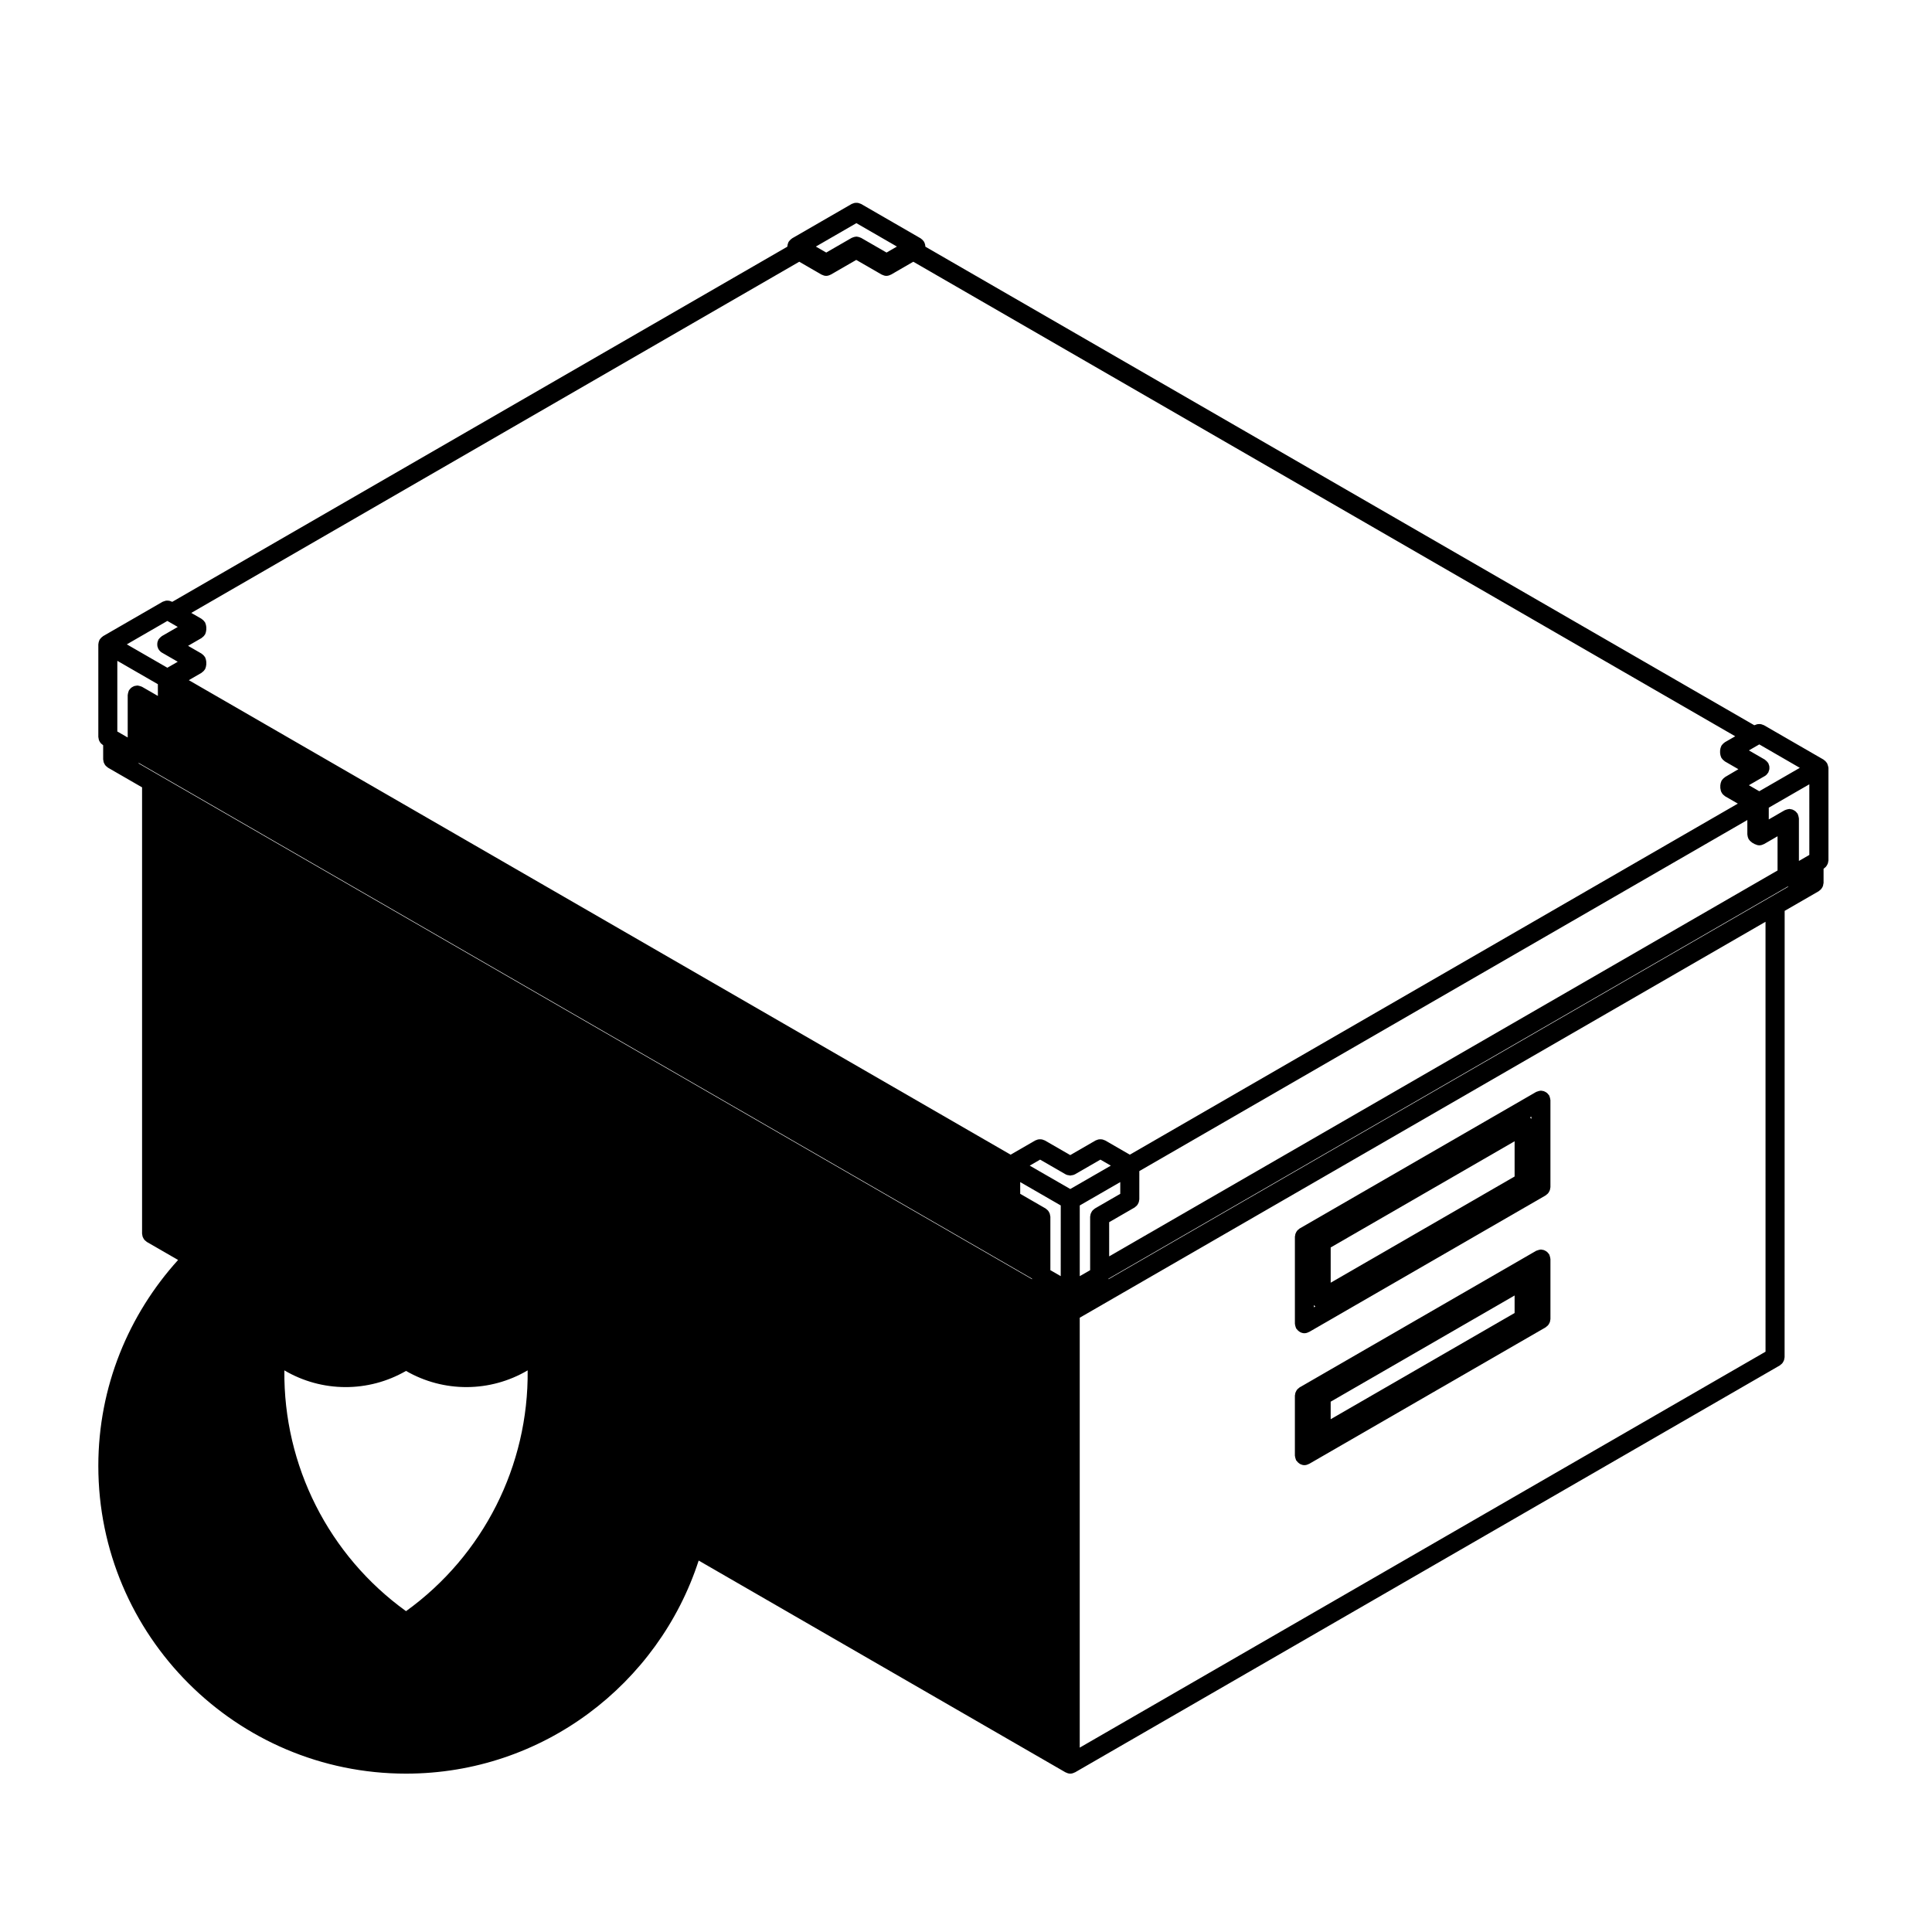 <?xml version="1.0" encoding="UTF-8"?>
<!-- Uploaded to: ICON Repo, www.iconrepo.com, Generator: ICON Repo Mixer Tools -->
<svg fill="#000000" width="800px" height="800px" version="1.1" viewBox="144 144 512 512" xmlns="http://www.w3.org/2000/svg">
 <g>
  <path d="m628.45 347.01c-0.023-0.117-0.055-0.227-0.098-0.336-0.035-0.105-0.074-0.207-0.121-0.309-0.023-0.047-0.023-0.102-0.051-0.141-0.023-0.039-0.074-0.07-0.105-0.109-0.059-0.098-0.121-0.172-0.195-0.258-0.082-0.098-0.156-0.172-0.246-0.25-0.09-0.082-0.176-0.141-0.273-0.207-0.047-0.031-0.066-0.07-0.105-0.098l-15.785-9.113c-0.098-0.055-0.195-0.059-0.297-0.102-0.156-0.07-0.312-0.133-0.48-0.168-0.172-0.035-0.336-0.035-0.52-0.035-0.141 0-0.281 0.004-0.422 0.031-0.188 0.035-0.352 0.102-0.527 0.176-0.09 0.035-0.188 0.039-0.277 0.09l-0.031 0.02-219.67-126.82v-0.035c0-0.055-0.023-0.098-0.031-0.145-0.004-0.105-0.02-0.215-0.039-0.324-0.023-0.117-0.055-0.227-0.098-0.336-0.035-0.105-0.074-0.207-0.121-0.309-0.023-0.047-0.02-0.102-0.051-0.141-0.031-0.039-0.07-0.07-0.102-0.109-0.059-0.098-0.125-0.172-0.195-0.258-0.082-0.098-0.16-0.176-0.25-0.258-0.086-0.074-0.172-0.137-0.266-0.203-0.039-0.023-0.066-0.07-0.105-0.098l-15.781-9.113c-0.09-0.055-0.191-0.059-0.289-0.102-0.168-0.07-0.328-0.137-0.504-0.168-0.156-0.035-0.312-0.035-0.473-0.035-0.156 0-0.312 0-0.469 0.035-0.18 0.035-0.344 0.102-0.508 0.172-0.09 0.039-0.191 0.039-0.277 0.098l-15.781 9.113c-0.047 0.023-0.07 0.07-0.105 0.098-0.102 0.066-0.188 0.133-0.273 0.207-0.09 0.082-0.168 0.16-0.246 0.25-0.074 0.086-0.137 0.168-0.203 0.262-0.031 0.047-0.074 0.07-0.105 0.117-0.023 0.047-0.02 0.098-0.047 0.137-0.051 0.102-0.086 0.191-0.121 0.301-0.039 0.109-0.07 0.227-0.09 0.344-0.02 0.105-0.039 0.215-0.047 0.324-0.004 0.051-0.031 0.098-0.031 0.141v0.035l-162.99 94.109-0.035-0.02c-0.098-0.055-0.195-0.059-0.293-0.102-0.168-0.07-0.328-0.133-0.504-0.168-0.145-0.023-0.293-0.031-0.438-0.031-0.172 0-0.336 0.004-0.516 0.039-0.16 0.035-0.312 0.102-0.469 0.16-0.102 0.047-0.207 0.051-0.301 0.105l-15.781 9.113c-0.039 0.023-0.066 0.07-0.105 0.098-0.098 0.066-0.18 0.125-0.266 0.207-0.09 0.082-0.172 0.156-0.25 0.25-0.07 0.086-0.137 0.16-0.195 0.258-0.023 0.047-0.074 0.07-0.102 0.109-0.023 0.039-0.023 0.102-0.051 0.141-0.051 0.102-0.09 0.195-0.121 0.309-0.039 0.109-0.07 0.223-0.098 0.336-0.02 0.105-0.035 0.215-0.039 0.324 0 0.055-0.031 0.102-0.031 0.145v24.539c0 0.105 0.047 0.195 0.059 0.301 0.02 0.176 0.047 0.344 0.105 0.516 0.051 0.156 0.125 0.293 0.207 0.43s0.156 0.273 0.262 0.387c0.121 0.137 0.258 0.246 0.402 0.352 0.082 0.059 0.133 0.141 0.223 0.195l0.023 0.016v3.754c0 0.105 0.051 0.195 0.059 0.301 0.023 0.176 0.047 0.344 0.105 0.516 0.055 0.156 0.133 0.293 0.211 0.43 0.082 0.137 0.156 0.273 0.262 0.387 0.117 0.137 0.258 0.246 0.402 0.352 0.082 0.059 0.137 0.145 0.223 0.195l9.047 5.219v118.29c0 0.105 0.051 0.195 0.059 0.301 0.023 0.176 0.047 0.344 0.105 0.516 0.055 0.156 0.133 0.293 0.211 0.43 0.082 0.137 0.156 0.273 0.262 0.387 0.117 0.137 0.258 0.246 0.402 0.352 0.082 0.059 0.137 0.145 0.223 0.195l8.281 4.781c-13.09 14.469-21.137 33.578-21.137 54.578 0 44.965 36.582 81.547 81.543 81.547 36.215 0 66.945-23.746 77.555-56.469l97.219 56.129h0.004c0.039 0.023 0.086 0.02 0.121 0.039 0.336 0.176 0.711 0.297 1.125 0.301h0.004 0.004 0.012c0.402-0.004 0.777-0.121 1.117-0.301 0.039-0.02 0.086-0.016 0.121-0.039h0.012l186.78-107.84c0.09-0.055 0.141-0.137 0.223-0.195 0.145-0.105 0.289-0.215 0.402-0.352 0.105-0.117 0.18-0.25 0.262-0.387 0.086-0.137 0.156-0.273 0.211-0.43 0.059-0.168 0.082-0.332 0.105-0.516 0.012-0.105 0.059-0.191 0.059-0.301l0.016-118.28 9.047-5.223c0.09-0.055 0.137-0.137 0.223-0.195 0.141-0.105 0.281-0.215 0.398-0.352 0.105-0.117 0.188-0.25 0.266-0.387 0.082-0.137 0.156-0.273 0.207-0.43 0.059-0.168 0.086-0.332 0.105-0.516 0.016-0.105 0.066-0.191 0.066-0.301v-3.75l0.023-0.016c0.098-0.055 0.152-0.141 0.238-0.207 0.141-0.105 0.273-0.211 0.387-0.344 0.105-0.121 0.18-0.25 0.262-0.387 0.086-0.137 0.156-0.277 0.211-0.434 0.059-0.168 0.082-0.328 0.105-0.504 0.016-0.105 0.066-0.203 0.066-0.312v-24.539c0-0.055-0.031-0.098-0.031-0.145-0.027-0.113-0.039-0.219-0.062-0.332zm-16.559 155.2-181.75 104.93v-113.93l181.74-104.93 0.004 113.92zm-240.94-299.07 10.742 6.203-2.754 1.586-6.727-3.883c-0.047-0.023-0.098-0.023-0.141-0.051-0.102-0.051-0.195-0.09-0.301-0.121-0.117-0.047-0.227-0.074-0.348-0.102-0.109-0.02-0.223-0.035-0.332-0.047-0.051 0-0.09-0.023-0.137-0.023s-0.086 0.023-0.137 0.023c-0.109 0.012-0.223 0.02-0.336 0.047-0.121 0.023-0.23 0.055-0.352 0.102-0.105 0.035-0.203 0.074-0.297 0.121-0.047 0.023-0.098 0.023-0.141 0.051l-6.731 3.883-2.75-1.586zm-15.141 10.223 5.883 3.402h0.004c0.039 0.023 0.086 0.023 0.121 0.047 0.336 0.172 0.711 0.293 1.117 0.297h0.004 0.004c0.406-0.004 0.781-0.121 1.117-0.297 0.039-0.02 0.086-0.02 0.121-0.047h0.004l6.731-3.883 6.727 3.883h0.012c0.035 0.023 0.082 0.023 0.121 0.047 0.344 0.172 0.711 0.293 1.117 0.297h0.004 0.004c0.406-0.004 0.777-0.121 1.117-0.297 0.039-0.02 0.086-0.02 0.121-0.047h0.012l5.883-3.402 217.82 125.76-2.731 1.57c-0.039 0.02-0.059 0.059-0.098 0.086-0.105 0.07-0.191 0.137-0.289 0.223-0.09 0.074-0.168 0.156-0.242 0.246-0.074 0.082-0.137 0.156-0.195 0.25-0.031 0.047-0.074 0.07-0.102 0.109-0.031 0.051-0.031 0.102-0.051 0.145-0.055 0.102-0.098 0.195-0.125 0.309-0.039 0.105-0.07 0.215-0.098 0.332-0.02 0.109-0.035 0.215-0.047 0.328 0 0.051-0.031 0.098-0.031 0.145v0.742c0 0.051 0.031 0.098 0.031 0.141 0.012 0.105 0.023 0.215 0.047 0.324 0.023 0.117 0.055 0.23 0.098 0.344 0.035 0.105 0.074 0.203 0.121 0.301 0.02 0.047 0.02 0.098 0.047 0.137 0.02 0.039 0.066 0.051 0.09 0.09 0.066 0.105 0.133 0.195 0.215 0.293 0.117 0.137 0.258 0.246 0.398 0.352 0.086 0.059 0.133 0.141 0.223 0.195l0.012 0.004c0.004 0 0.012 0.004 0.016 0.012l3.547 2.047-3.516 2.074c-0.039 0.023-0.066 0.07-0.105 0.098-0.098 0.066-0.18 0.125-0.273 0.207-0.09 0.082-0.168 0.156-0.246 0.25-0.074 0.086-0.137 0.16-0.195 0.258-0.031 0.047-0.082 0.07-0.105 0.109-0.023 0.039-0.023 0.102-0.051 0.141-0.051 0.102-0.09 0.195-0.121 0.309-0.039 0.109-0.07 0.223-0.098 0.336-0.02 0.105-0.035 0.215-0.047 0.324 0 0.055-0.031 0.102-0.031 0.145v0.742c0 0.105 0.051 0.195 0.066 0.301 0.02 0.176 0.047 0.344 0.105 0.516 0.051 0.156 0.125 0.293 0.207 0.43 0.082 0.137 0.156 0.273 0.266 0.387 0.117 0.137 0.258 0.246 0.398 0.352 0.086 0.059 0.133 0.145 0.223 0.195l3.375 1.949-161.13 93.035-6.531-3.773c-0.098-0.055-0.191-0.059-0.289-0.102-0.168-0.07-0.324-0.137-0.504-0.172-0.16-0.031-0.312-0.035-0.48-0.035-0.156 0-0.312 0.004-0.473 0.035-0.176 0.035-0.332 0.105-0.504 0.176-0.098 0.039-0.191 0.039-0.281 0.098l-6.727 3.883-6.731-3.883c-0.098-0.055-0.191-0.059-0.289-0.102-0.168-0.07-0.328-0.137-0.508-0.172-0.16-0.031-0.312-0.035-0.473-0.035-0.16 0-0.312 0.004-0.473 0.035-0.18 0.035-0.344 0.105-0.516 0.176-0.09 0.039-0.188 0.047-0.273 0.098l-6.535 3.773-217.79-125.75 3.352-1.934c0.004-0.004 0.012-0.012 0.016-0.012l0.004-0.004c0.09-0.055 0.141-0.137 0.223-0.195 0.145-0.105 0.281-0.215 0.402-0.352 0.082-0.098 0.145-0.188 0.211-0.293 0.02-0.039 0.066-0.051 0.09-0.09 0.023-0.047 0.02-0.098 0.047-0.137 0.051-0.102 0.086-0.195 0.121-0.301 0.039-0.109 0.07-0.227 0.09-0.344 0.02-0.105 0.039-0.215 0.047-0.324 0.004-0.051 0.031-0.098 0.031-0.141v-0.742c0-0.055-0.023-0.102-0.031-0.145-0.004-0.109-0.02-0.215-0.047-0.328-0.02-0.117-0.051-0.227-0.09-0.332-0.039-0.105-0.082-0.207-0.125-0.309-0.023-0.051-0.02-0.102-0.051-0.145-0.023-0.047-0.07-0.07-0.102-0.109-0.059-0.09-0.121-0.172-0.195-0.25-0.082-0.098-0.16-0.176-0.25-0.258-0.086-0.074-0.172-0.137-0.262-0.195-0.039-0.031-0.066-0.074-0.105-0.102l-3.57-2.062 3.547-2.047c0.004-0.004 0.012-0.004 0.016-0.012l0.004-0.004c0.09-0.051 0.141-0.137 0.223-0.195 0.145-0.105 0.281-0.215 0.402-0.352 0.082-0.098 0.145-0.188 0.211-0.293 0.02-0.035 0.066-0.051 0.09-0.09 0.023-0.047 0.02-0.098 0.047-0.137 0.051-0.102 0.086-0.191 0.121-0.301 0.039-0.109 0.07-0.227 0.09-0.344 0.02-0.105 0.039-0.215 0.047-0.324 0.004-0.051 0.031-0.098 0.031-0.141v-0.742c0-0.055-0.023-0.102-0.031-0.145-0.004-0.109-0.02-0.215-0.047-0.328-0.02-0.117-0.051-0.223-0.09-0.332-0.039-0.105-0.082-0.207-0.125-0.309-0.023-0.051-0.02-0.105-0.051-0.145s-0.07-0.07-0.102-0.109c-0.059-0.09-0.121-0.172-0.195-0.25-0.082-0.098-0.16-0.176-0.25-0.258-0.086-0.074-0.172-0.137-0.262-0.195-0.039-0.031-0.066-0.074-0.105-0.102l-2.727-1.57zm265.16 134.12-10.746 6.203-2.754-1.594 3.547-2.047 0.004-0.004 0.012-0.004 0.629-0.359c0-0.004 0.004-0.004 0.004-0.004l0.012-0.004c0.363-0.207 0.629-0.508 0.84-0.836 0.023-0.035 0.07-0.051 0.09-0.09 0.055-0.098 0.059-0.191 0.102-0.293 0.07-0.16 0.125-0.316 0.168-0.492 0.031-0.156 0.031-0.312 0.031-0.473 0.004-0.156 0-0.312-0.031-0.473-0.035-0.172-0.102-0.328-0.168-0.492-0.039-0.102-0.039-0.195-0.098-0.293-0.023-0.051-0.074-0.074-0.105-0.117-0.09-0.137-0.203-0.25-0.316-0.367-0.125-0.125-0.25-0.25-0.398-0.348-0.039-0.031-0.066-0.07-0.105-0.098l-4.211-2.434 2.699-1.562c0.004-0.004 0.004-0.004 0.012-0.004 0.004-0.004 0.012-0.004 0.016-0.004l0.031-0.02zm-369.37 223.49c-20.48-14.766-32.504-38.562-32.238-63.809 9.934 5.856 22.254 5.914 32.238 0.145 9.984 5.769 22.305 5.707 32.234-0.145 0.27 25.246-11.754 49.047-32.234 63.809zm168.04-119.66 6.731 3.883h0.004c0.324 0.188 0.695 0.262 1.062 0.293 0.066 0.004 0.121 0.051 0.188 0.051h0.004c0.066 0 0.121-0.047 0.188-0.051 0.367-0.031 0.734-0.105 1.062-0.293h0.012l6.727-3.883 2.762 1.594-10.746 6.195-10.75-6.195zm5.473 30.883-2.754-1.586v-14.168c0-0.105-0.051-0.195-0.059-0.301-0.023-0.176-0.051-0.344-0.105-0.516-0.055-0.156-0.133-0.293-0.211-0.43-0.082-0.137-0.156-0.273-0.262-0.387-0.117-0.137-0.258-0.246-0.398-0.352-0.086-0.059-0.137-0.145-0.227-0.195l-6.731-3.883v-3.113l10.746 6.195-0.008 18.734zm9.047-17.934c-0.09 0.051-0.141 0.137-0.223 0.195-0.145 0.105-0.289 0.215-0.402 0.352-0.105 0.117-0.18 0.25-0.262 0.387-0.086 0.137-0.156 0.273-0.211 0.43-0.059 0.168-0.082 0.332-0.105 0.516-0.012 0.105-0.059 0.191-0.059 0.301v14.168l-2.75 1.586v-18.738l10.734-6.195v3.113zm-248.32-135.83-3.566-2.055s0-0.004-0.004-0.004l-0.645-0.367c-0.039-0.023-0.09-0.023-0.137-0.047-0.152-0.082-0.312-0.117-0.473-0.16-0.172-0.047-0.336-0.098-0.516-0.105-0.047 0-0.086-0.023-0.133-0.023-0.098 0-0.176 0.047-0.273 0.055-0.195 0.02-0.383 0.051-0.57 0.109-0.133 0.051-0.246 0.117-0.367 0.188-0.156 0.086-0.301 0.172-0.438 0.297-0.125 0.105-0.227 0.242-0.328 0.371-0.062 0.09-0.156 0.148-0.211 0.246-0.023 0.047-0.02 0.098-0.047 0.137-0.074 0.145-0.109 0.312-0.156 0.473-0.047 0.168-0.09 0.328-0.102 0.5-0.004 0.051-0.031 0.098-0.031 0.141v11.254l-2.727-1.57-0.023-0.016v-18.73l10.742 6.195zm252.1 139.46 6.727-3.883c0.098-0.055 0.145-0.137 0.227-0.195 0.145-0.105 0.281-0.215 0.402-0.352 0.105-0.117 0.176-0.25 0.262-0.387 0.082-0.137 0.152-0.273 0.207-0.43 0.059-0.168 0.086-0.332 0.105-0.516 0.016-0.105 0.059-0.191 0.059-0.301l0.004-7.477 161.13-93.035v3.824c0 0.055 0.023 0.102 0.031 0.145 0.004 0.109 0.023 0.223 0.047 0.332 0.023 0.109 0.051 0.223 0.09 0.332 0.039 0.105 0.082 0.203 0.125 0.301 0.023 0.051 0.02 0.102 0.051 0.145 0.02 0.039 0.066 0.051 0.09 0.09 0.066 0.102 0.133 0.191 0.211 0.289 0.117 0.133 0.25 0.238 0.398 0.344 0.082 0.066 0.137 0.145 0.227 0.203l0.012 0.004c0.004 0 0.012 0.004 0.016 0.004l0.625 0.359c0.039 0.02 0.086 0.02 0.117 0.039 0.344 0.172 0.715 0.293 1.125 0.297h0.012 0.012c0.406-0.004 0.777-0.121 1.125-0.301 0.039-0.02 0.086-0.016 0.121-0.039h0.004l3.566-2.062v9.07l-177.13 102.26zm185.55-97.328-0.031 0.016c-0.004 0.004-0.012 0.012-0.012 0.012l-2.715 1.57v-11.254c0-0.051-0.023-0.098-0.031-0.141-0.012-0.168-0.055-0.328-0.102-0.5-0.047-0.16-0.086-0.324-0.156-0.473-0.023-0.047-0.02-0.098-0.051-0.137-0.051-0.098-0.137-0.152-0.207-0.238-0.105-0.141-0.207-0.277-0.332-0.387-0.125-0.109-0.266-0.191-0.406-0.277-0.133-0.082-0.266-0.152-0.414-0.203-0.168-0.059-0.332-0.086-0.508-0.105-0.105-0.016-0.207-0.066-0.312-0.066-0.055 0-0.102 0.023-0.145 0.031-0.16 0.012-0.312 0.055-0.473 0.098-0.176 0.051-0.344 0.09-0.5 0.168-0.047 0.02-0.098 0.02-0.133 0.047l-0.648 0.367v0.004h-0.004l-3.566 2.062v-3.113l10.746-6.195zm-435.14-62.008 0.035 0.02c0.004 0 0.004 0 0.012 0.004 0 0 0.004 0 0.004 0.004l2.707 1.562-4.219 2.434c-0.039 0.023-0.066 0.07-0.105 0.098-0.152 0.102-0.273 0.223-0.398 0.348-0.117 0.117-0.23 0.23-0.316 0.367-0.031 0.047-0.074 0.07-0.105 0.117-0.051 0.098-0.055 0.195-0.098 0.293-0.07 0.16-0.133 0.316-0.16 0.492-0.031 0.156-0.035 0.312-0.035 0.473 0 0.16 0.004 0.312 0.035 0.473 0.035 0.172 0.102 0.328 0.168 0.492 0.039 0.098 0.047 0.195 0.098 0.293 0.02 0.039 0.066 0.051 0.09 0.09 0.211 0.328 0.48 0.629 0.84 0.836l0.004 0.004s0.004 0 0.004 0.004l0.629 0.359 0.004 0.004s0.004 0 0.012 0.004l3.547 2.047-2.754 1.586-10.742-6.195zm-7.519 37.664 236.65 136.63c0 0.012 0.004 0.016 0.004 0.02 0.016 0.047 0.016 0.102 0.031 0.141l-232.09-133.99-4.781-2.762c0.066-0.004 0.121-0.023 0.184-0.035zm432.32 35.523-175.41 101.27c0.02-0.047 0.012-0.102 0.031-0.141 0-0.004 0.004-0.012 0.012-0.02l179.98-103.91c0.059 0.016 0.109 0.031 0.172 0.039z"/>
  <path d="m487.19 529.91c0.012 0.168 0.055 0.328 0.102 0.5 0.047 0.16 0.086 0.324 0.156 0.473 0.023 0.047 0.02 0.102 0.051 0.141 0.039 0.066 0.105 0.09 0.145 0.141 0.176 0.262 0.387 0.473 0.648 0.645 0.09 0.059 0.16 0.125 0.258 0.176 0.344 0.172 0.719 0.297 1.133 0.297h0.012c0.414-0.004 0.785-0.125 1.133-0.312 0.039-0.02 0.082-0.012 0.117-0.031l62.676-36.188c0.09-0.051 0.141-0.137 0.223-0.195 0.145-0.105 0.289-0.215 0.402-0.352 0.105-0.117 0.18-0.25 0.262-0.387 0.086-0.137 0.156-0.273 0.211-0.43 0.059-0.168 0.082-0.332 0.105-0.516 0.012-0.105 0.059-0.191 0.059-0.301v-15.914c0-0.051-0.023-0.098-0.031-0.145-0.012-0.168-0.055-0.328-0.105-0.5-0.039-0.16-0.082-0.324-0.156-0.473-0.02-0.047-0.02-0.102-0.051-0.141-0.051-0.098-0.137-0.145-0.203-0.23-0.105-0.141-0.211-0.277-0.348-0.395-0.117-0.105-0.25-0.18-0.383-0.262-0.141-0.086-0.277-0.156-0.434-0.211-0.172-0.059-0.336-0.086-0.523-0.105-0.102-0.012-0.188-0.059-0.293-0.059-0.051 0-0.098 0.023-0.141 0.031-0.172 0.012-0.332 0.055-0.508 0.105-0.16 0.047-0.316 0.086-0.473 0.156-0.047 0.023-0.098 0.023-0.137 0.051l-62.676 36.188c-0.098 0.051-0.145 0.137-0.227 0.195-0.145 0.105-0.281 0.215-0.402 0.352-0.105 0.117-0.176 0.25-0.262 0.387-0.082 0.137-0.152 0.273-0.207 0.43-0.059 0.168-0.086 0.332-0.105 0.516-0.016 0.105-0.059 0.191-0.059 0.301v15.914c0.004 0.051 0.027 0.094 0.031 0.148zm58.195-42.594v4.644l-48.742 28.145v-4.644z"/>
  <path d="m487.29 495.45c0.047 0.16 0.086 0.324 0.156 0.473 0.023 0.047 0.02 0.102 0.051 0.141 0.039 0.066 0.105 0.09 0.145 0.141 0.176 0.262 0.387 0.473 0.648 0.645 0.09 0.059 0.16 0.125 0.258 0.172 0.344 0.176 0.719 0.301 1.133 0.301h0.012c0.414-0.004 0.785-0.125 1.133-0.312 0.039-0.02 0.082-0.012 0.117-0.031l62.676-36.188c0.09-0.055 0.141-0.137 0.223-0.195 0.145-0.105 0.289-0.215 0.402-0.352 0.105-0.117 0.18-0.25 0.262-0.387 0.086-0.137 0.156-0.273 0.211-0.43 0.059-0.168 0.082-0.332 0.105-0.516 0.012-0.105 0.059-0.191 0.059-0.301v-23.062c0-0.051-0.023-0.098-0.031-0.145-0.012-0.168-0.055-0.328-0.105-0.5-0.039-0.16-0.082-0.324-0.156-0.473-0.02-0.047-0.02-0.102-0.051-0.141-0.051-0.098-0.137-0.145-0.203-0.23-0.105-0.141-0.211-0.277-0.348-0.395-0.117-0.105-0.25-0.18-0.395-0.266-0.137-0.082-0.266-0.152-0.418-0.207-0.176-0.059-0.352-0.086-0.535-0.105-0.102-0.012-0.18-0.055-0.281-0.055-0.051 0-0.09 0.023-0.133 0.031-0.18 0.004-0.348 0.055-0.523 0.105-0.16 0.047-0.312 0.086-0.465 0.156-0.047 0.023-0.098 0.023-0.137 0.051l-62.676 36.188c-0.098 0.051-0.145 0.137-0.227 0.195-0.145 0.105-0.281 0.215-0.402 0.352-0.105 0.117-0.176 0.25-0.262 0.387-0.082 0.137-0.152 0.273-0.207 0.43-0.059 0.168-0.086 0.332-0.105 0.516-0.016 0.105-0.059 0.191-0.059 0.301v23.062c0 0.055 0.023 0.098 0.031 0.145 0.012 0.172 0.051 0.332 0.098 0.5zm58.098-49.004v9.34l-48.742 28.145v-9.34zm-53.188 43.402c0.109 0.141 0.238 0.262 0.383 0.379l-0.383 0.223zm57.637-49.328c-0.098-0.109-0.188-0.223-0.301-0.316-0.023-0.02-0.039-0.055-0.066-0.074l0.363-0.211v0.602z"/>
 </g>
</svg>
